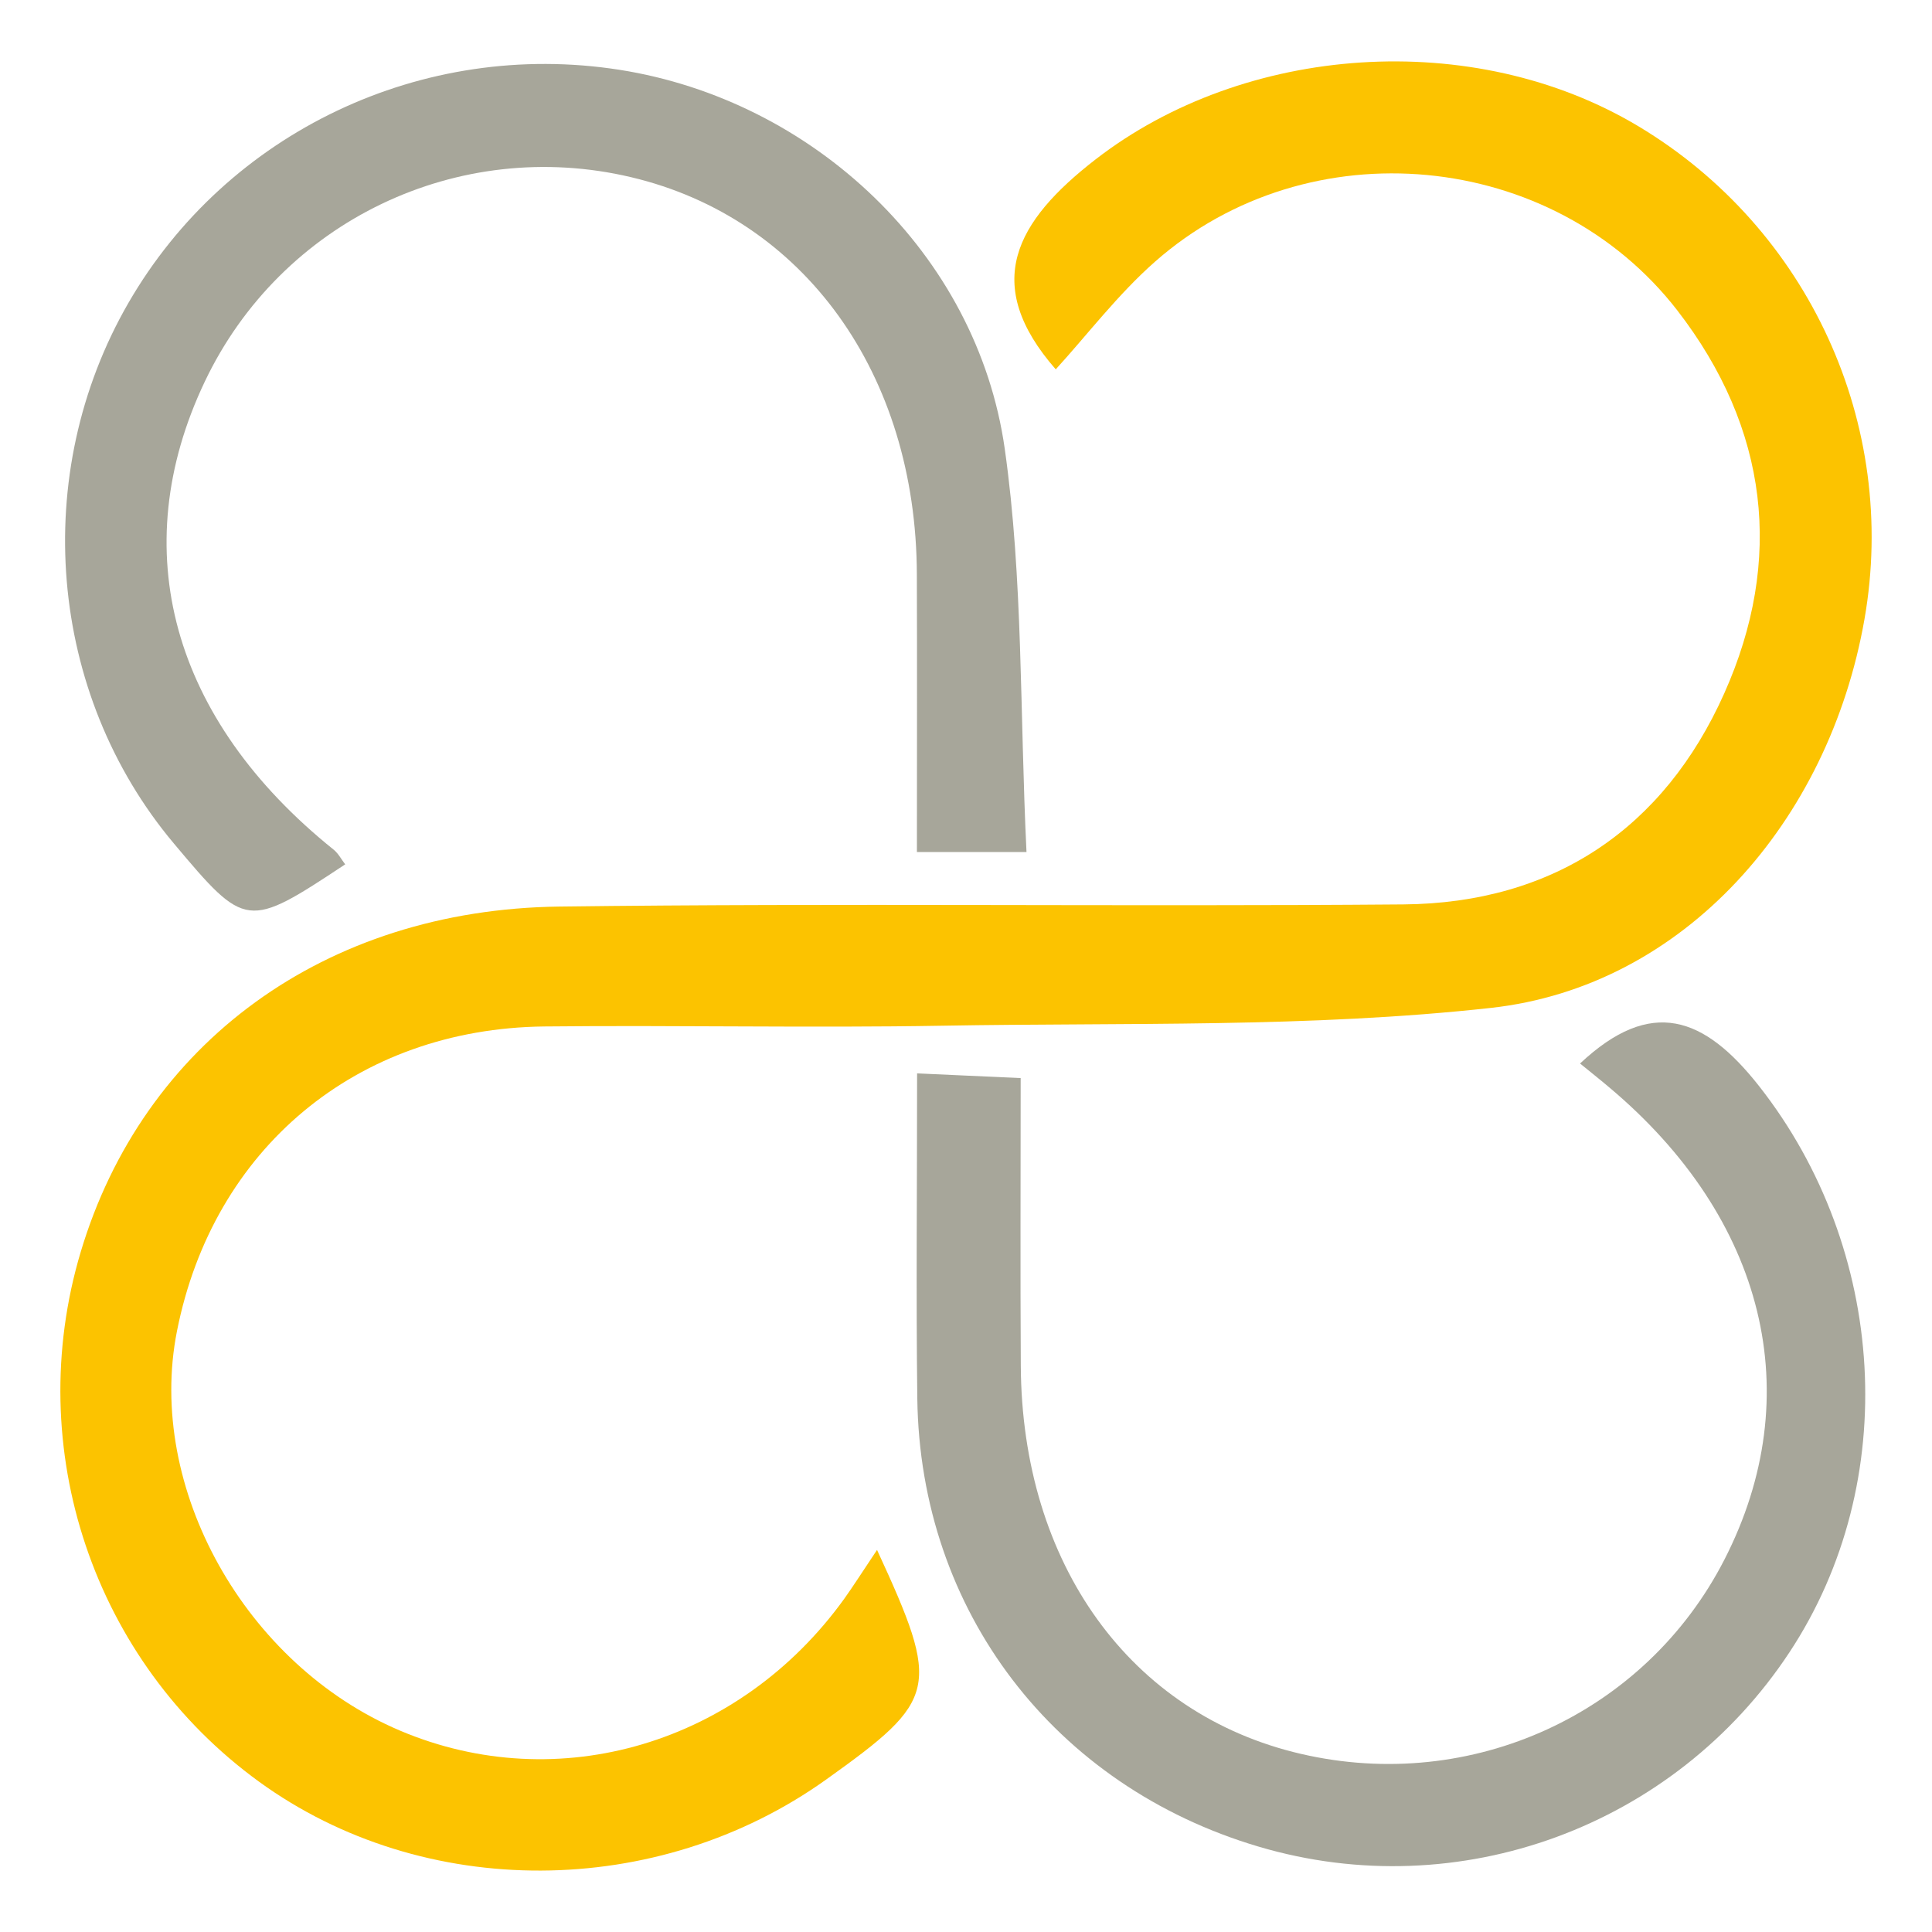 <svg enable-background="new 0 0 64 64" version="1.1" viewBox="0 0 64 64" xmlns="http://www.w3.org/2000/svg" xmlns:x="adobe:ns:meta/">
 <path d="m29.053 51.343c2.117 4.591 2.024 4.957-1.682 7.604-5.593 3.998-13.349 4.027-18.793 0.072-5.481-3.984-7.853-11.028-5.905-17.545 2.06-6.896 8.068-11.345 15.858-11.443 9.317-0.119 18.637 6e-3 27.956-0.071 4.986-0.041 8.636-2.523 10.631-6.991 1.975-4.418 1.469-8.776-1.556-12.688-4.121-5.321-12.215-6.098-17.302-1.611-1.229 1.083-2.238 2.415-3.287 3.565-2.482-2.837-1.322-4.906 1.312-6.949 4.931-3.826 12.521-4.383 17.995-1.1 5.636 3.38 8.615 9.879 7.483 16.326-1.177 6.714-5.983 12.17-12.374 12.876-6.004 0.663-12.106 0.483-18.166 0.59-4.396 0.077-8.795-0.022-13.194 0.025-6.219 0.072-10.973 4.048-12.168 10.098-1.023 5.18 2.256 11.05 7.388 13.227 5.244 2.225 11.258 0.441 14.721-4.371 0.301-0.421 0.575-0.856 1.083-1.614z" style="fill:#fcc300"/>
 <path d="m34.004 28.224h-3.63c0-3.168 9e-3 -6.185-2e-3 -9.2-0.021-6.64-3.737-11.798-9.464-13.154-5.73-1.357-11.598 1.456-14.126 6.775-2.648 5.568-1.096 11.188 4.269 15.5 0.157 0.126 0.257 0.323 0.384 0.488-3.249 2.149-3.293 2.144-5.679-0.696-4.171-4.968-4.78-12.223-1.503-17.901 3.272-5.667 9.752-8.744 16.266-7.724 6.407 1.004 11.845 6.076 12.765 12.558 0.611 4.306 0.495 8.713 0.72 13.354z" style="fill:#a7a69a"/>
 <path d="m30.38 35.557c1.278 0.059 2.182 0.099 3.431 0.156 0 3.284-0.015 6.399 4e-3 9.516 0.033 6.583 3.631 11.561 9.282 12.871 5.654 1.312 11.405-1.327 14.025-6.433 2.794-5.448 1.366-11.302-3.823-15.654-0.314-0.266-0.637-0.521-0.958-0.783 2.355-2.21 4.115-1.561 5.932 0.75 4.236 5.389 4.732 13.105 1.009 18.749-3.816 5.79-10.955 8.407-17.582 6.445-6.778-2.005-11.223-7.81-11.313-14.849-0.043-3.44-7e-3 -6.883-7e-3 -10.768z" style="fill:#a7a69a"/>
</svg>
